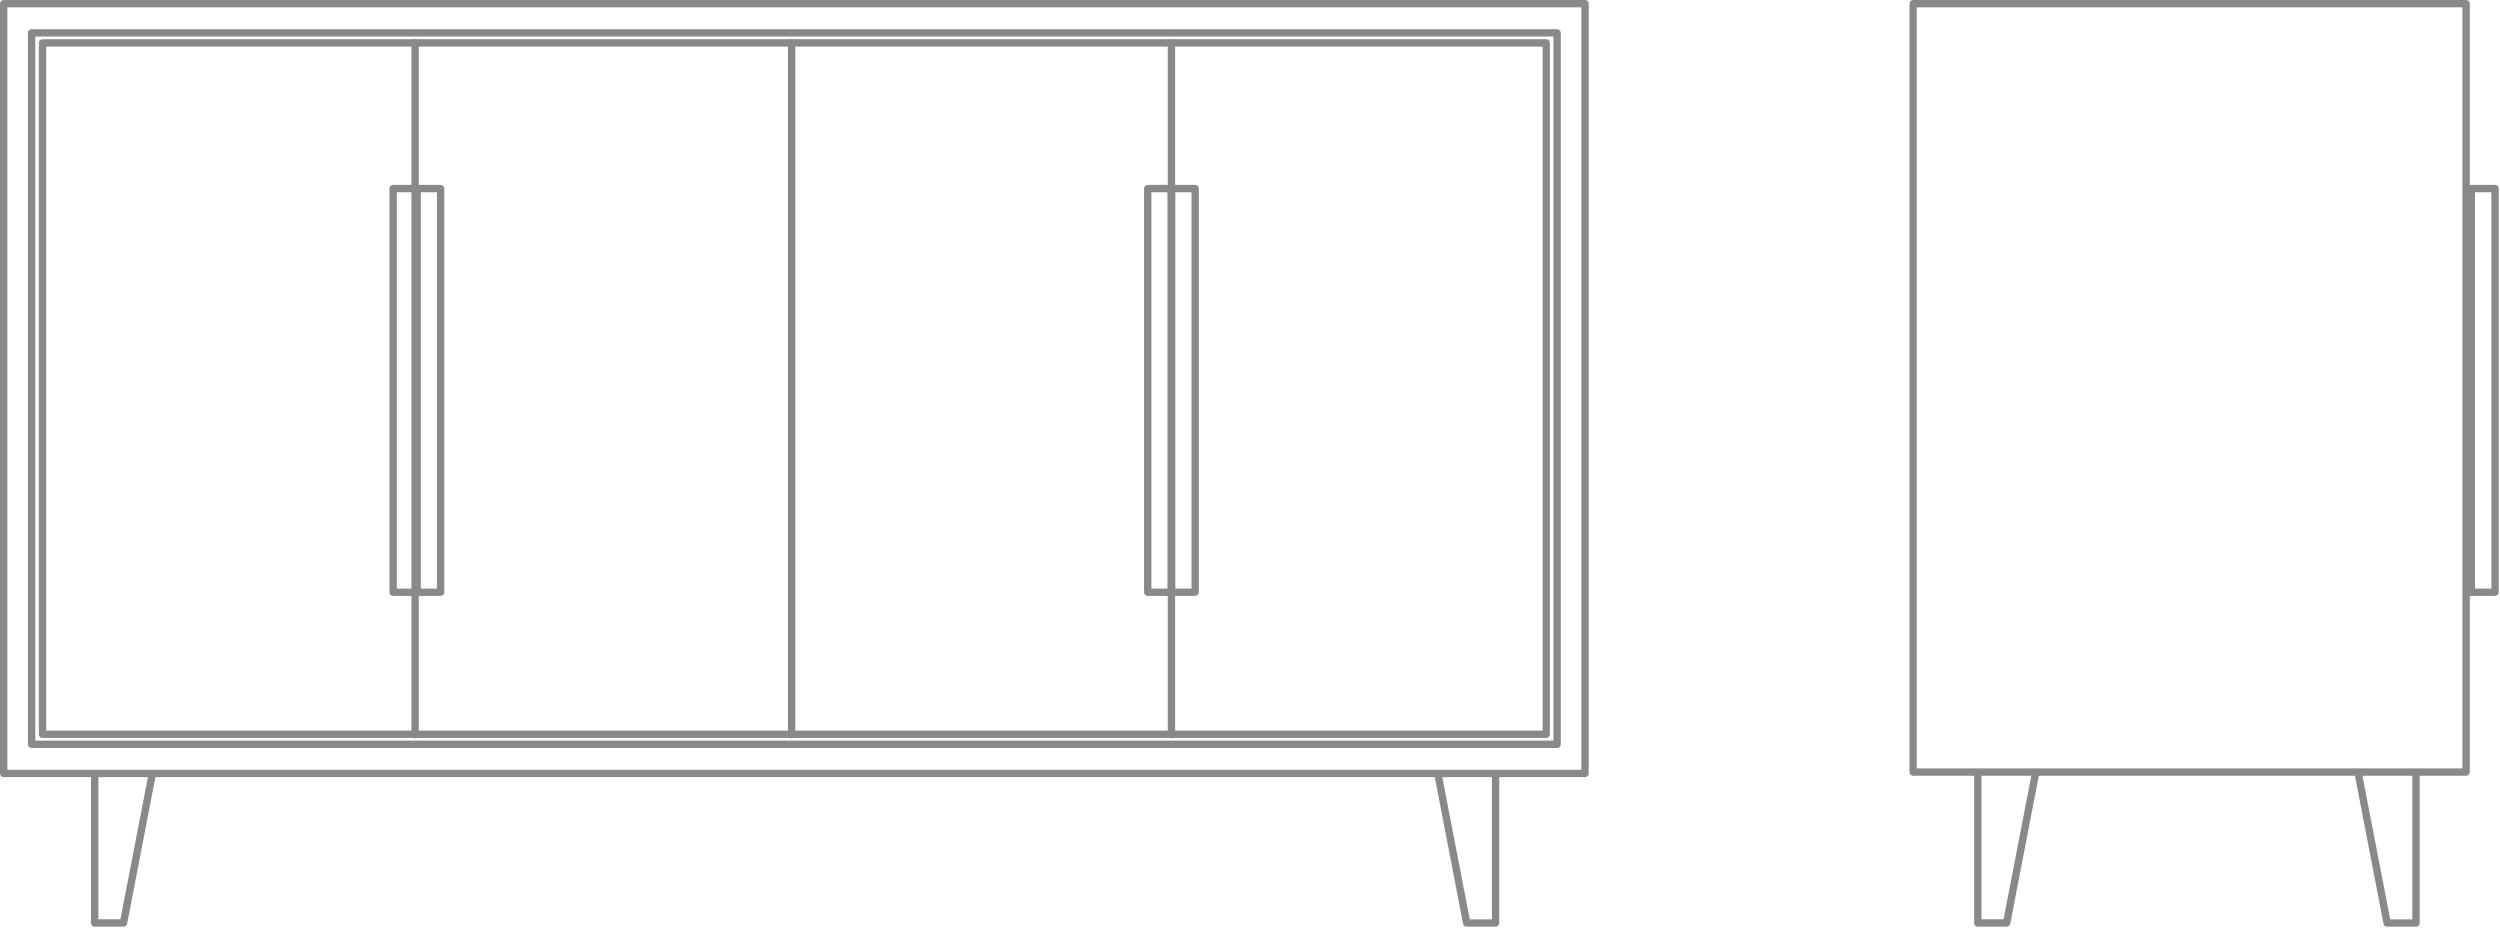 <?xml version="1.0" encoding="UTF-8"?> <svg xmlns="http://www.w3.org/2000/svg" width="197" height="74" viewBox="0 0 197 74" fill="none"><path d="M124.9 61.24H0.29C0.13 61.24 0 61.11 0 60.95V0.29C0 0.13 0.13 0 0.29 0H124.9C125.06 0 125.19 0.13 125.19 0.29V60.95C125.19 61.11 125.06 61.24 124.9 61.24ZM0.58 60.66H124.61V0.58H0.58V60.66Z" fill="#888988"></path><path d="M122.7 58.94H2.49C2.33 58.94 2.2 58.81 2.2 58.65V2.59C2.2 2.43 2.33 2.3 2.49 2.3H122.7C122.86 2.3 122.99 2.43 122.99 2.59V58.66C122.99 58.82 122.86 58.95 122.7 58.95V58.94ZM2.78 58.36H122.41V2.88H2.78V58.37V58.36Z" fill="#888988"></path><path d="M121.84 58.15H3.35C3.19 58.15 3.06 58.02 3.06 57.86V3.38C3.06 3.22 3.19 3.09 3.35 3.09H121.84C122 3.09 122.13 3.22 122.13 3.38V57.86C122.13 58.02 122 58.15 121.84 58.15ZM3.64 57.57H121.56V3.67H3.64V57.57Z" fill="#888988"></path><path d="M32.71 58.18C32.55 58.18 32.42 58.05 32.42 57.89V3.37C32.42 3.21 32.55 3.08 32.71 3.08C32.87 3.08 33 3.21 33 3.37V57.89C33 58.05 32.87 58.18 32.71 58.18Z" fill="#888988"></path><path d="M62.38 58.18C62.22 58.18 62.09 58.05 62.09 57.89V3.37C62.09 3.21 62.22 3.08 62.38 3.08C62.54 3.08 62.67 3.21 62.67 3.37V57.89C62.67 58.05 62.54 58.18 62.38 58.18Z" fill="#888988"></path><path d="M92.31 58.18C92.15 58.18 92.02 58.05 92.02 57.89V3.37C92.02 3.21 92.15 3.08 92.31 3.08C92.47 3.08 92.6 3.21 92.6 3.37V57.89C92.6 58.05 92.47 58.18 92.31 58.18Z" fill="#888988"></path><path d="M32.85 46.96H30.98C30.82 46.96 30.69 46.83 30.69 46.67V14.86C30.69 14.7 30.82 14.57 30.98 14.57H32.85C33.01 14.57 33.14 14.7 33.14 14.86V46.66C33.14 46.82 33.01 46.95 32.85 46.95V46.96ZM31.27 46.38H32.56V15.15H31.27V46.38Z" fill="#888988"></path><path d="M34.72 46.96H32.85C32.69 46.96 32.56 46.83 32.56 46.67V14.86C32.56 14.7 32.69 14.57 32.85 14.57H34.72C34.88 14.57 35.01 14.7 35.01 14.86V46.66C35.01 46.82 34.88 46.95 34.72 46.95V46.96ZM33.14 46.38H34.43V15.15H33.14V46.38Z" fill="#888988"></path><path d="M92.31 46.96H90.44C90.28 46.96 90.15 46.83 90.15 46.67V14.86C90.15 14.7 90.28 14.57 90.44 14.57H92.31C92.47 14.57 92.6 14.7 92.6 14.86V46.66C92.6 46.82 92.47 46.95 92.31 46.95V46.96ZM90.73 46.38H92.02V15.15H90.73V46.38Z" fill="#888988"></path><path d="M94.18 46.96H92.31C92.15 46.96 92.02 46.83 92.02 46.67V14.86C92.02 14.7 92.15 14.57 92.31 14.57H94.18C94.34 14.57 94.47 14.7 94.47 14.86V46.66C94.47 46.82 94.34 46.95 94.18 46.95V46.96ZM92.6 46.38H93.89V15.15H92.6V46.38Z" fill="#888988"></path><path d="M196.61 46.96H194.74C194.58 46.96 194.45 46.83 194.45 46.67V14.86C194.45 14.7 194.58 14.57 194.74 14.57H196.61C196.77 14.57 196.9 14.7 196.9 14.86V46.66C196.9 46.82 196.77 46.95 196.61 46.95V46.96ZM195.03 46.38H196.32V15.15H195.03V46.38Z" fill="#888988"></path><path d="M9.73 73.02H7.46C7.3 73.02 7.17 72.89 7.17 72.73V61.1C7.17 60.94 7.3 60.81 7.46 60.81C7.62 60.81 7.75 60.94 7.75 61.1V72.44H9.49L11.72 60.91C11.75 60.75 11.89 60.65 12.06 60.68C12.22 60.71 12.32 60.86 12.29 61.02L10.02 72.78C9.99 72.92 9.88 73.01 9.74 73.01L9.73 73.02Z" fill="#888988"></path><path d="M158.12 73.02H155.85C155.69 73.02 155.56 72.89 155.56 72.73V61.1C155.56 60.94 155.69 60.81 155.85 60.81C156.01 60.81 156.14 60.94 156.14 61.1V72.44H157.88L160.11 60.91C160.14 60.75 160.28 60.65 160.45 60.68C160.61 60.71 160.71 60.86 160.68 61.02L158.41 72.78C158.38 72.92 158.27 73.01 158.13 73.01L158.12 73.02Z" fill="#888988"></path><path d="M117.84 73.02H115.57C115.43 73.02 115.31 72.92 115.29 72.79L113.02 61.03C112.99 60.87 113.09 60.72 113.25 60.69C113.41 60.66 113.56 60.76 113.59 60.92L115.82 72.45H117.56V61.11C117.56 60.95 117.69 60.82 117.85 60.82C118.01 60.82 118.14 60.95 118.14 61.11V72.74C118.14 72.9 118.01 73.03 117.85 73.03L117.84 73.02Z" fill="#888988"></path><path d="M190.37 73.02H188.1C187.96 73.02 187.84 72.92 187.82 72.79L185.55 61.03C185.52 60.87 185.62 60.72 185.78 60.69C185.94 60.66 186.09 60.76 186.12 60.92L188.35 72.45H190.09V61.11C190.09 60.95 190.22 60.82 190.38 60.82C190.54 60.82 190.67 60.95 190.67 61.11V72.74C190.67 72.9 190.54 73.03 190.38 73.03L190.37 73.02Z" fill="#888988"></path><path d="M194.33 61.13H150.76C150.6 61.13 150.47 61 150.47 60.84V0.29C150.47 0.13 150.6 0 150.76 0H194.33C194.49 0 194.62 0.13 194.62 0.29V60.84C194.62 61 194.49 61.13 194.33 61.13ZM151.04 60.55H194.04V0.58H151.04V60.55Z" fill="#888988"></path></svg> 